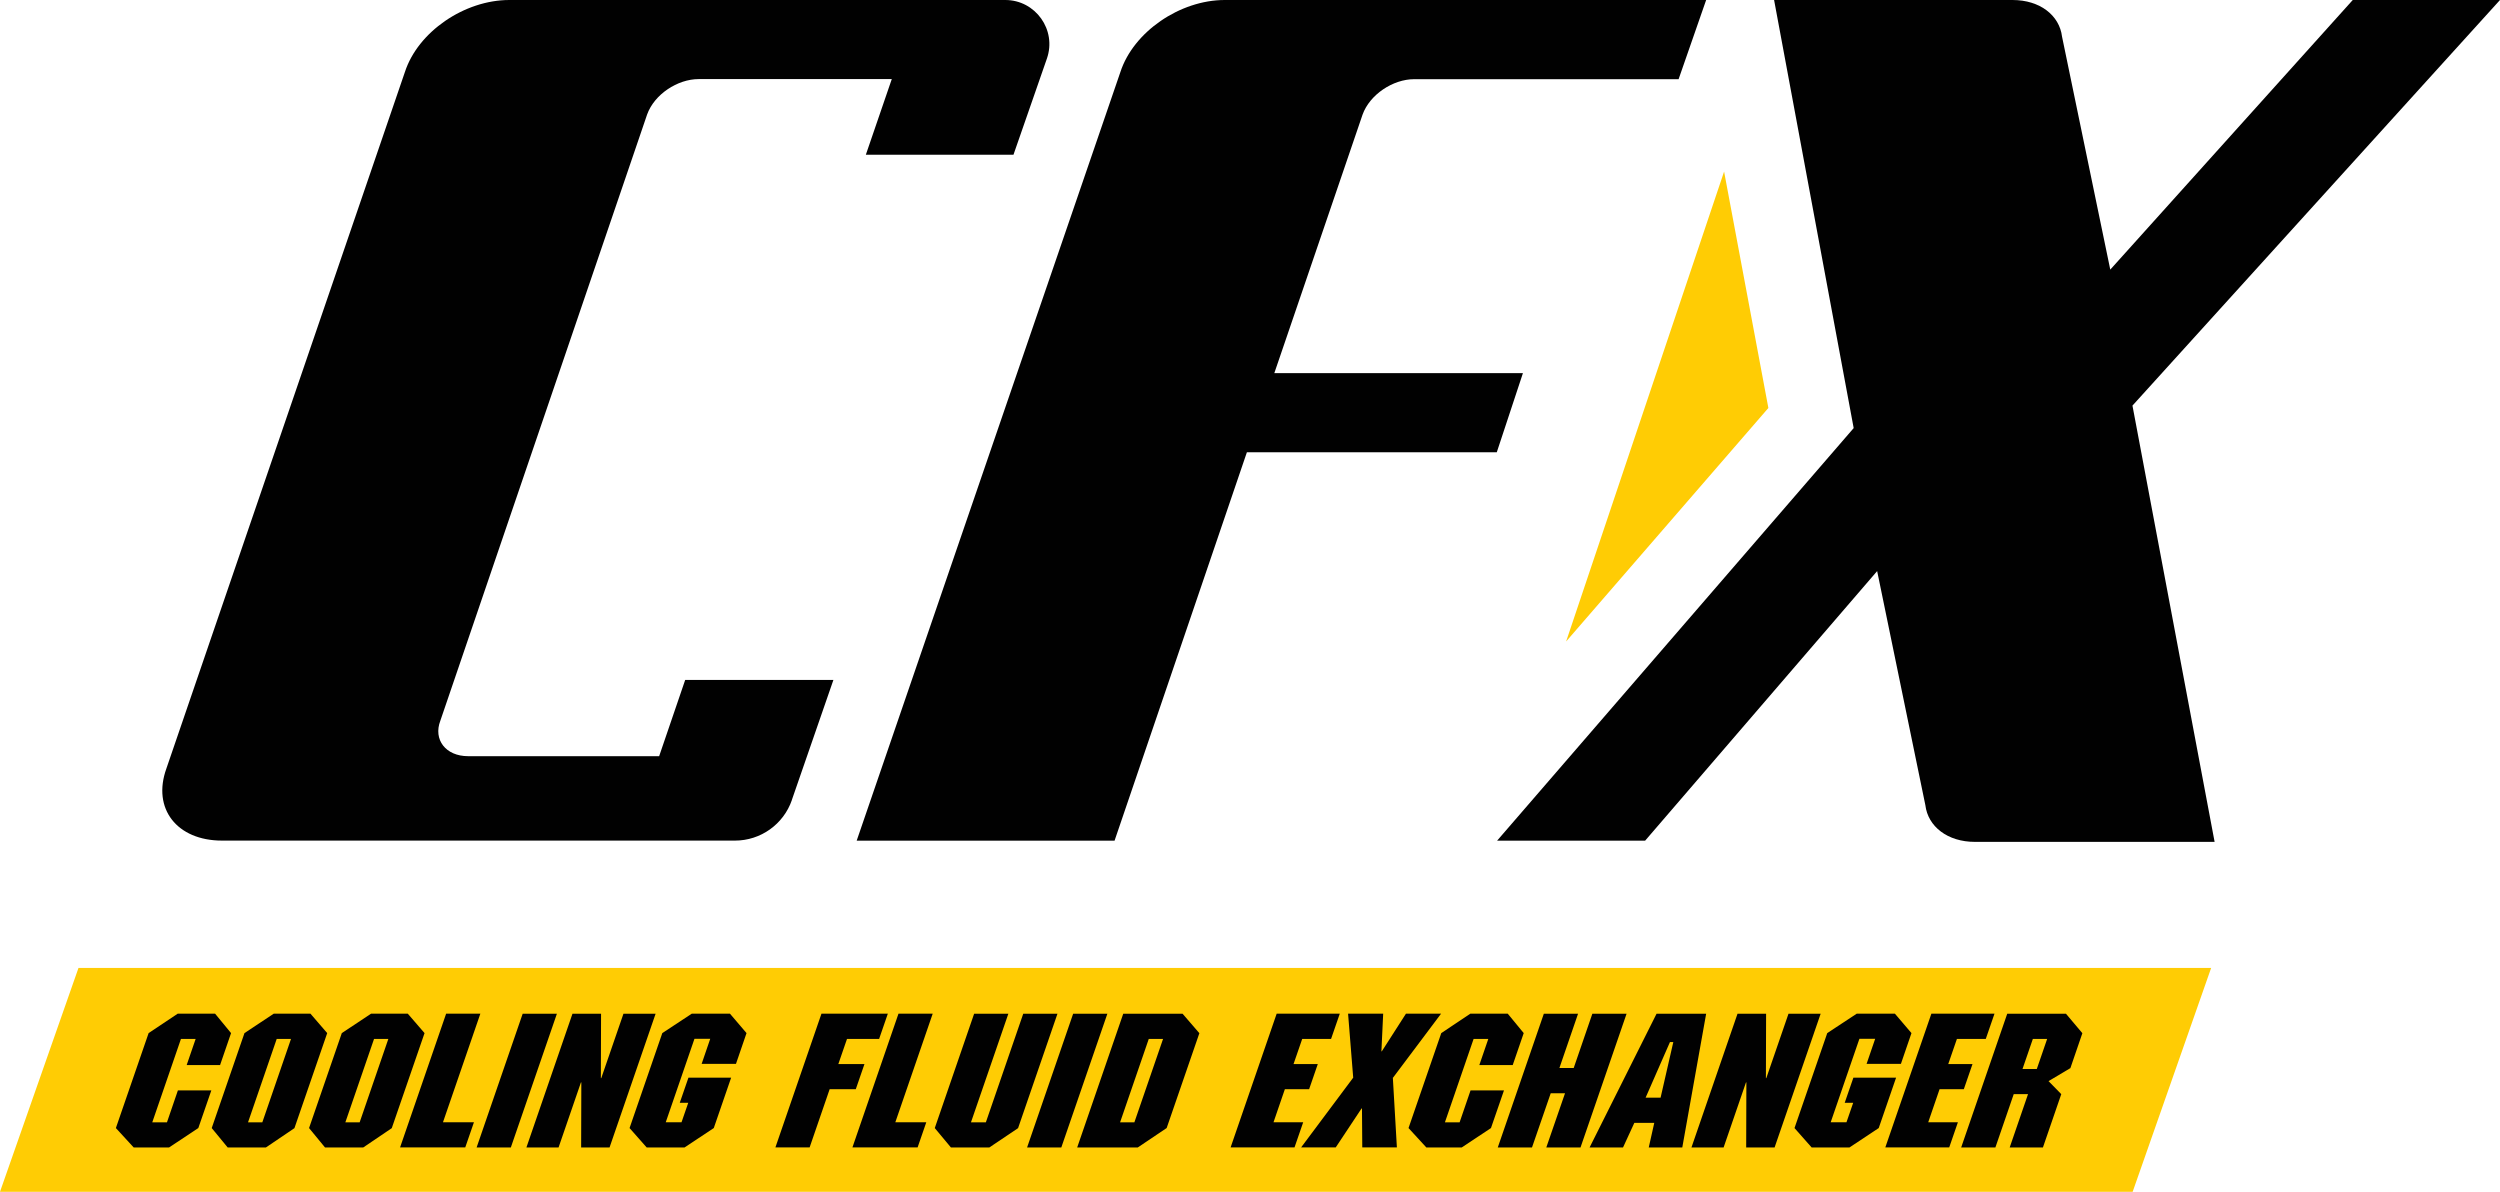 <?xml version="1.0" encoding="UTF-8"?>
<svg id="text_and_graphics" xmlns="http://www.w3.org/2000/svg" viewBox="0 0 253.51 120.85">
  <defs>
    <style>
      .cls-1 {
        fill: #010101;
      }

      .cls-2 {
        fill: #ffcc04;
      }
    </style>
  </defs>
  <g>
    <polygon class="cls-2" points="224.22 98.15 7.96 98.15 0 120.85 216.26 120.85 224.22 98.15"/>
    <path class="cls-1" d="M170.22,8.03h-26.82c-2.15,0-4.5,1.56-5.23,3.59l-8.95,26.22h25.21l-2.65,8.02h-25.34l-13.42,39.39h-26.15L113.61,7.31C114.93,3.24,119.64,0,124.2,0h48.81l-2.79,8.02Z"/>
    <path class="cls-1" d="M80.29,81.14l4.22-12.19h-15.03l-2.64,7.73h-19.37c-2.28,0-3.55-1.68-2.82-3.59l20.97-61.48c.73-2.04,3.08-3.59,5.23-3.59h19.58l-2.63,7.67h14.97l3.39-9.75c1.01-2.9-1.15-5.94-4.22-5.94h-50.29c-4.56,0-9.27,3.23-10.59,7.3l-24.19,70.64c-1.46,4.07,1.08,7.3,5.64,7.3h52.02c2.6,0,4.92-1.65,5.77-4.11Z"/>
    <polygon class="cls-2" points="179.32 41.37 174.83 17.4 158.81 65.05 179.32 41.37"/>
    <path class="cls-1" d="M216.24,41.13l8.33,44.24h-24.31c-2.77,0-4.76-1.56-5.02-3.72l-4.89-23.74-23.53,27.34h-15.01l36.16-41.84L179.9,0h24.18c2.78,0,4.76,1.56,5.02,3.72l4.89,23.62L238.58,0h14.93l-37.27,41.13Z"/>
  </g>
  <g>
    <path class="cls-1" d="M22.32,108h-3.39l.91-2.65h-1.49l-2.91,8.46h1.49l1.11-3.24h3.39l-1.32,3.82-2.97,1.97h-3.58l-1.81-1.97,3.32-9.63,2.95-1.97h3.79l1.62,1.97-1.11,3.23Z"/>
    <path class="cls-1" d="M29.87,114.39l-2.91,1.97h-3.87l-1.62-1.97,3.32-9.63,2.97-1.97h3.72l1.7,1.97-3.32,9.63ZM28.06,105.35l-2.91,8.46h1.45l2.91-8.46h-1.45Z"/>
    <path class="cls-1" d="M39.74,114.39l-2.91,1.97h-3.87l-1.62-1.97,3.32-9.63,2.97-1.97h3.72l1.7,1.97-3.32,9.63ZM37.93,105.35l-2.91,8.46h1.45l2.91-8.46h-1.45Z"/>
    <path class="cls-1" d="M44.93,113.8h3.13l-.88,2.55h-6.61l4.67-13.56h3.47l-3.79,11.01Z"/>
    <path class="cls-1" d="M51.8,116.36h-3.47l4.67-13.56h3.47l-4.67,13.56Z"/>
    <path class="cls-1" d="M61.81,116.36h-2.88l.02-6.6h-.04l-2.27,6.6h-3.26l4.67-13.56h2.9l-.02,6.53h.04l2.25-6.53h3.26l-4.67,13.56Z"/>
    <path class="cls-1" d="M74.62,107.88h-3.47l.87-2.54h-1.6l-2.91,8.46h1.6l.68-1.97h-.86l.88-2.55h4.33l-1.76,5.11-2.97,1.97h-3.83l-1.74-1.97,3.32-9.63,2.99-1.97h3.87l1.68,1.97-1.07,3.12Z"/>
    <path class="cls-1" d="M89.15,105.35h-3.26l-.88,2.55h2.65l-.88,2.55h-2.65l-2.03,5.9h-3.47l4.67-13.56h6.73l-.88,2.55Z"/>
    <path class="cls-1" d="M90.8,113.8h3.13l-.88,2.55h-6.61l4.67-13.56h3.47l-3.79,11.01Z"/>
    <path class="cls-1" d="M103.25,114.39l-2.93,1.97h-3.89l-1.64-1.97,3.99-11.59h3.47l-3.79,11.01h1.51l3.79-11.01h3.47l-3.99,11.59Z"/>
    <path class="cls-1" d="M107.62,116.36h-3.47l4.67-13.56h3.47l-4.67,13.56Z"/>
    <path class="cls-1" d="M118.3,114.39l-2.93,1.97h-6.14l4.67-13.56h6.02l1.7,1.97-3.32,9.63ZM116.49,105.35l-2.91,8.46h1.45l2.91-8.46h-1.45Z"/>
    <path class="cls-1" d="M134.97,105.35h-2.92l-.88,2.55h2.46l-.88,2.55h-2.46l-1.15,3.35h3.01l-.88,2.55h-6.48l4.67-13.56h6.4l-.88,2.55Z"/>
    <path class="cls-1" d="M141.24,109.28l.41,7.07h-3.51l-.03-3.95h-.04l-2.62,3.95h-3.51l5.28-7.07-.52-6.49h3.56l-.18,3.82h.04l2.45-3.82h3.56l-4.87,6.49Z"/>
    <path class="cls-1" d="M153.4,108h-3.39l.91-2.65h-1.49l-2.91,8.46h1.49l1.11-3.24h3.39l-1.32,3.82-2.97,1.97h-3.58l-1.81-1.97,3.32-9.63,2.95-1.97h3.79l1.62,1.97-1.11,3.23Z"/>
    <path class="cls-1" d="M160.27,116.36h-3.47l1.9-5.5h-1.45l-1.9,5.5h-3.47l4.67-13.56h3.47l-1.89,5.5h1.45l1.89-5.5h3.47l-4.67,13.56Z"/>
    <path class="cls-1" d="M170.6,116.36h-3.41l.56-2.5h-2.02l-1.15,2.5h-3.39l6.79-13.56h5.03l-2.42,13.56ZM169.68,105.67h-.34l-2.47,5.64h1.52l1.29-5.64Z"/>
    <path class="cls-1" d="M179.95,116.36h-2.88l.02-6.6h-.04l-2.27,6.6h-3.26l4.67-13.56h2.9l-.02,6.53h.04l2.25-6.53h3.26l-4.67,13.56Z"/>
    <path class="cls-1" d="M192.75,107.88h-3.47l.87-2.54h-1.6l-2.91,8.46h1.6l.68-1.97h-.86l.88-2.55h4.33l-1.76,5.11-2.97,1.97h-3.83l-1.74-1.97,3.32-9.63,2.99-1.97h3.87l1.68,1.97-1.07,3.12Z"/>
    <path class="cls-1" d="M201.36,105.35h-2.92l-.88,2.55h2.46l-.88,2.55h-2.46l-1.15,3.35h3.01l-.88,2.55h-6.48l4.67-13.56h6.4l-.88,2.55Z"/>
    <path class="cls-1" d="M209.93,108.32l-2.2,1.31,1.29,1.32-1.86,5.41h-3.37l1.86-5.41h-1.45l-1.86,5.41h-3.47l4.67-13.56h5.96l1.66,1.97-1.22,3.56ZM206.14,105.35l-1.05,3.05h1.45l1.05-3.05h-1.45Z"/>
  </g>
</svg>